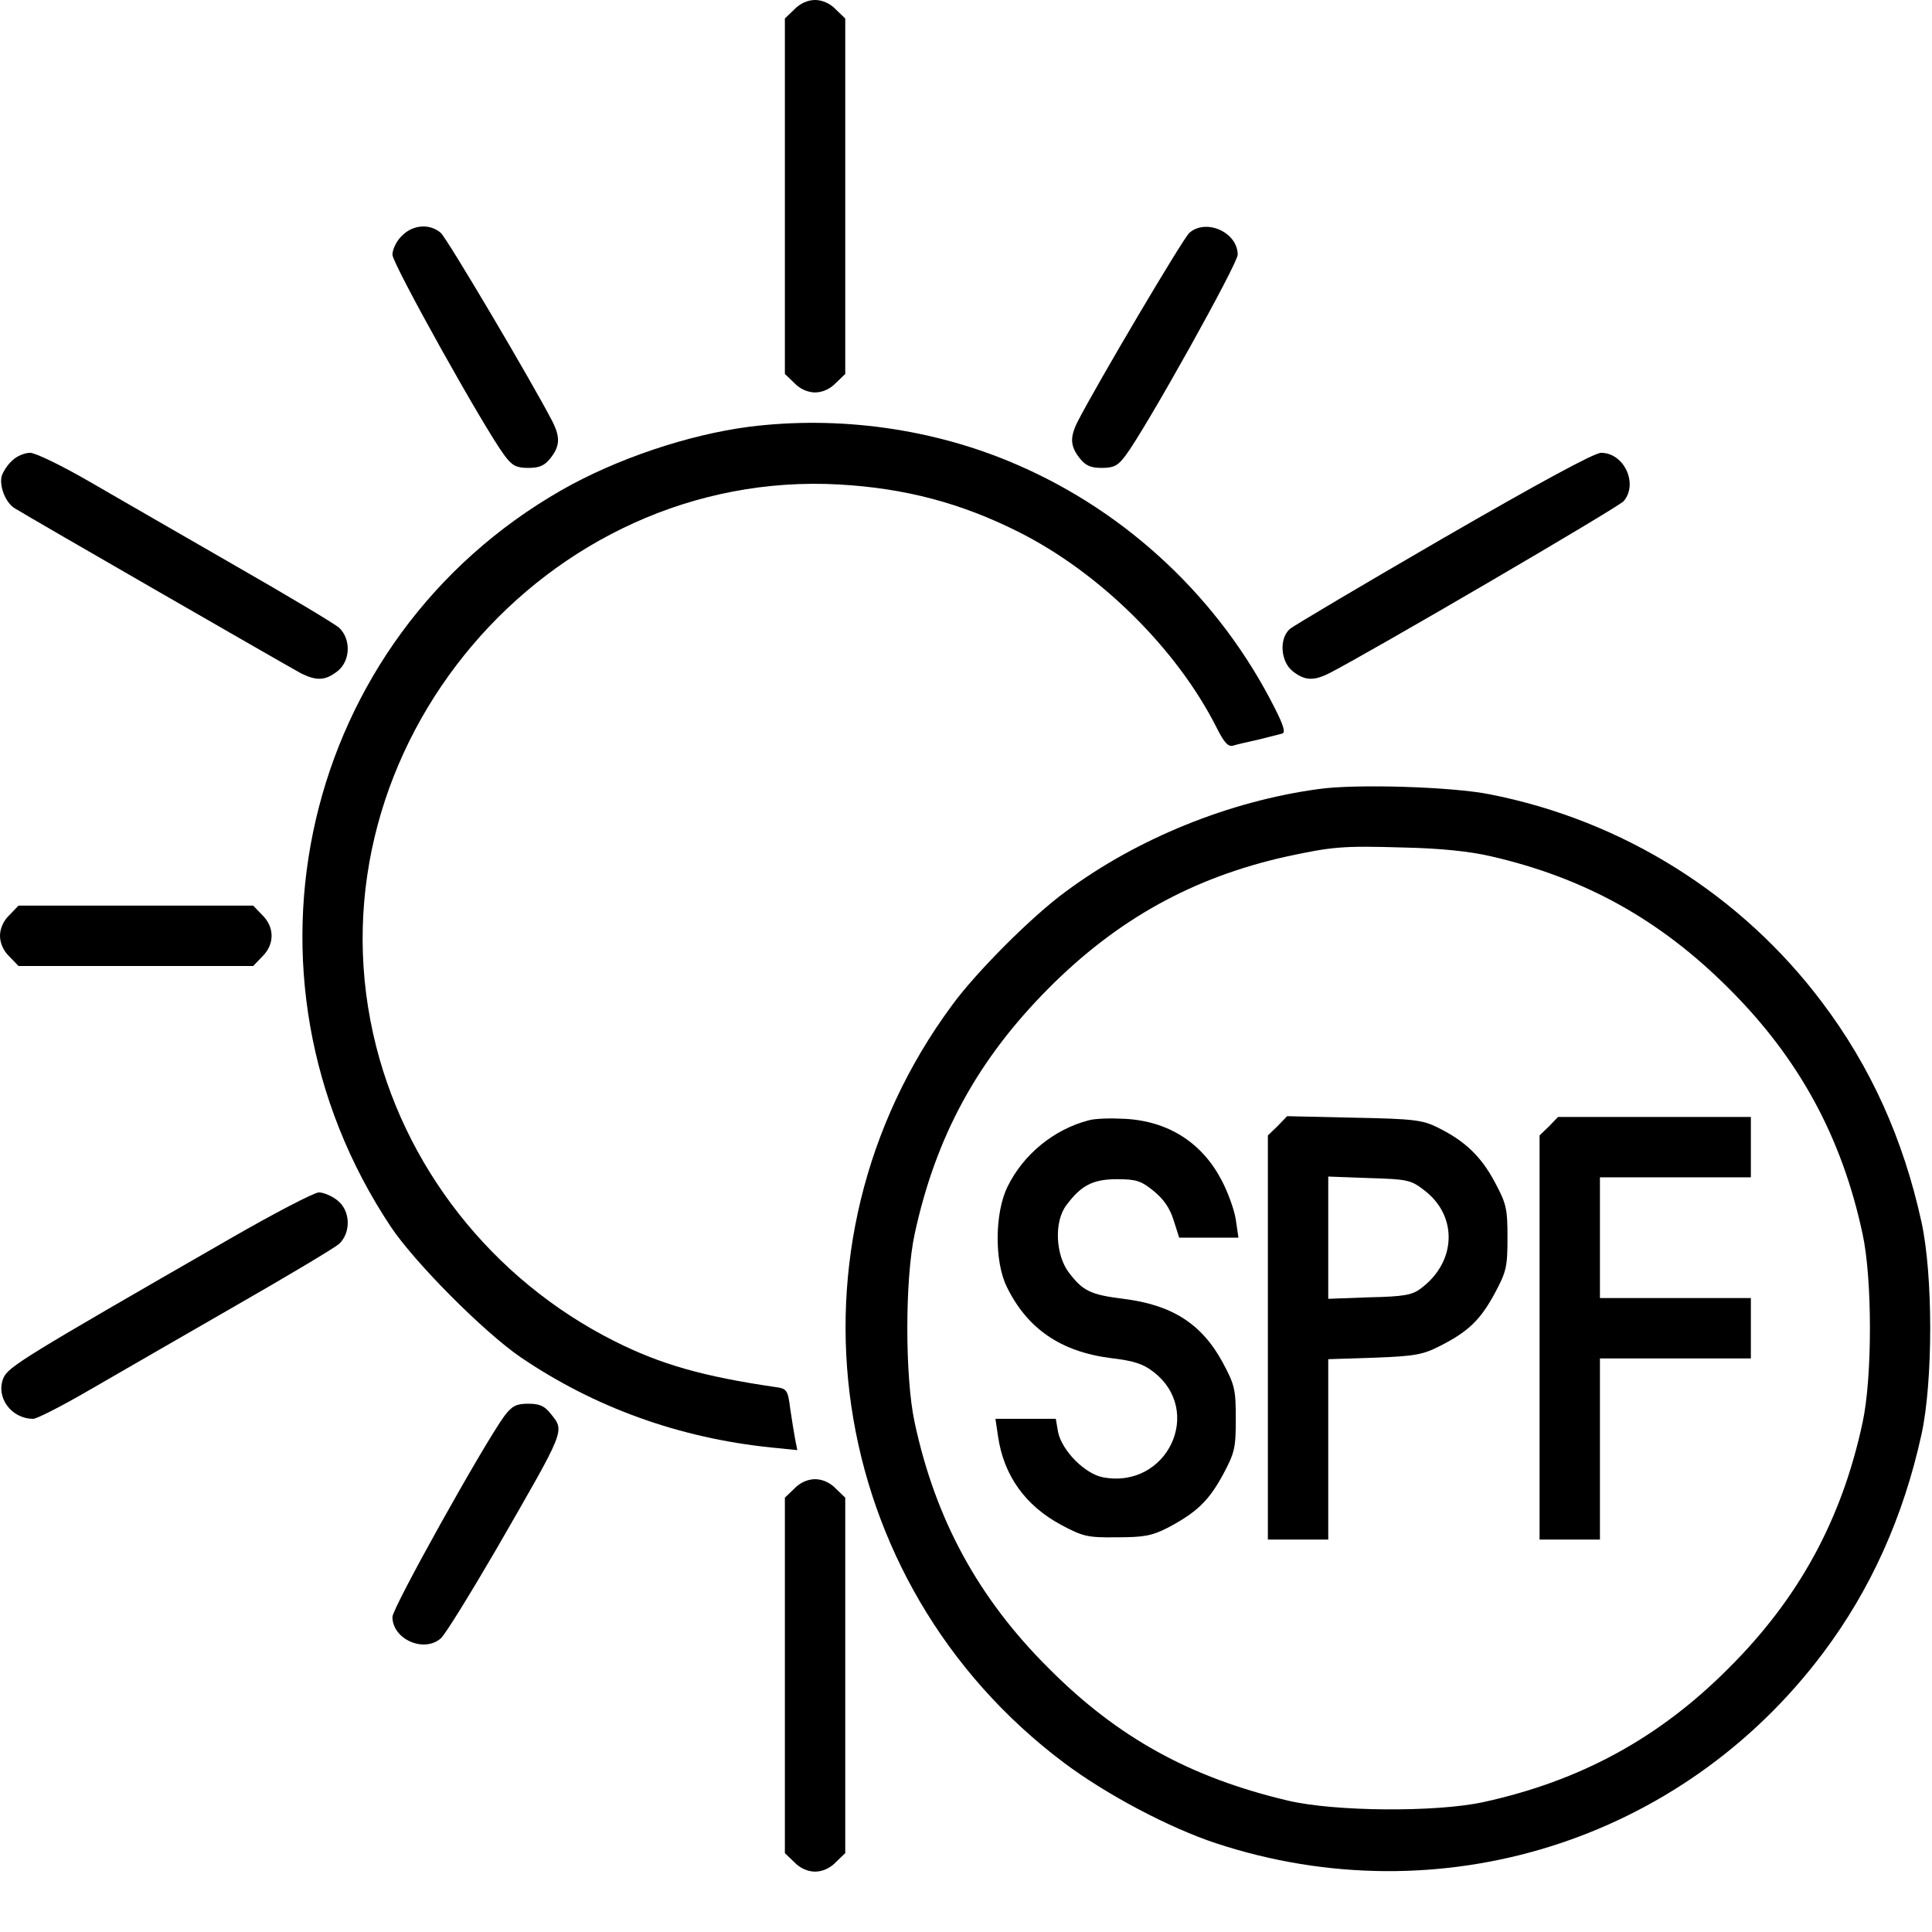 <?xml version="1.0" encoding="UTF-8" standalone="no"?>
<svg xmlns="http://www.w3.org/2000/svg" version="1.0" width="512pt" height="512pt" viewBox="0 0 512 512" preserveAspectRatio="xMidYMid meet">
  <g transform="translate(0,512) scale(0.1,-0.1)" fill="#000000" stroke="none">
    <path d="M2105 5095 l-25 -24 0 -471 0 -471 25 -24 c15 -16 36 -25 55 -25 19 0 40 9 55 25 l25 24 0 471 0 471 -25 24 c-15 16 -36 25 -55 25 -19 0 -40 -9 -55 -25z"></path>
    <path d="M1065 4495 c-14 -13 -25 -36 -25 -50 0 -24 243 -460 297 -532 20 -27 31 -33 63 -33 30 0 43 6 59 26 25 32 26 55 5 97 -52 101 -279 485 -296 500 -29 25 -74 22 -103 -8z"></path>
    <path d="M3152 4503 c-17 -15 -244 -399 -296 -500 -21 -42 -20 -65 5 -97 16 -20 29 -26 59 -26 32 0 43 6 63 33 54 72 297 508 297 532 0 59 -83 97 -128 58z"></path>
    <path d="M1985 3989 c-161 -21 -352 -85 -497 -168 -689 -394 -896 -1284 -453 -1951 63 -95 247 -280 345 -347 196 -133 420 -214 664 -239 l69 -7 -6 30 c-3 17 -9 53 -13 81 -6 48 -9 52 -38 56 -192 28 -305 60 -428 122 -324 163 -561 464 -639 814 -170 760 458 1500 1236 1456 174 -10 322 -49 475 -126 215 -108 419 -310 524 -518 20 -40 31 -52 44 -48 9 3 40 10 67 16 28 7 56 14 63 16 9 2 4 21 -19 66 -145 289 -390 520 -685 647 -219 95 -470 130 -709 100z"></path>
    <path d="M33 3900 c-12 -10 -24 -29 -28 -40 -8 -26 9 -72 34 -87 40 -25 728 -421 758 -437 42 -21 65 -20 97 5 35 27 37 86 4 116 -13 11 -135 84 -273 163 -137 79 -311 179 -385 222 -74 43 -146 78 -160 78 -15 0 -36 -9 -47 -20z"></path>
    <path d="M3825 3694 c-214 -124 -398 -233 -407 -241 -29 -26 -24 -87 8 -112 32 -25 55 -26 97 -5 109 56 765 439 780 456 39 46 1 128 -60 128 -18 0 -167 -81 -418 -226z"></path>
    <path d="M3495 3029 c-237 -32 -481 -131 -671 -272 -89 -65 -236 -212 -301 -301 -471 -637 -339 -1530 296 -2007 113 -85 280 -173 404 -214 593 -195 1233 5 1608 504 127 169 213 361 261 579 31 140 31 424 0 564 -48 219 -134 410 -262 580 -215 287 -530 484 -882 553 -99 20 -355 28 -453 14z m455 -178 c249 -57 449 -168 631 -350 186 -185 300 -394 355 -651 26 -119 26 -381 0 -500 -55 -257 -169 -466 -355 -651 -185 -186 -394 -299 -651 -355 -126 -27 -392 -25 -516 4 -259 61 -452 167 -635 351 -186 185 -300 394 -355 651 -26 119 -26 381 0 500 56 259 167 462 355 651 182 183 383 294 630 349 121 26 148 29 311 24 95 -2 174 -10 230 -23z"></path>
    <path d="M2885 2151 c-92 -24 -173 -90 -215 -176 -34 -69 -35 -198 -2 -265 54 -111 143 -172 275 -189 60 -7 86 -15 113 -36 136 -104 37 -312 -133 -280 -48 9 -109 71 -119 120 l-6 35 -80 0 -80 0 7 -47 c15 -103 72 -183 167 -234 58 -31 70 -34 148 -33 72 0 93 4 136 26 75 40 107 70 145 140 31 58 34 70 34 148 0 78 -3 90 -34 148 -56 104 -135 154 -264 170 -88 11 -107 21 -144 69 -36 47 -40 136 -7 179 39 53 71 69 134 69 50 0 64 -4 97 -31 26 -21 43 -45 53 -77 l15 -47 79 0 78 0 -7 48 c-4 26 -21 73 -38 105 -52 99 -141 156 -256 162 -36 2 -79 1 -96 -4z"></path>
    <path d="M3386 2136 l-26 -25 0 -536 0 -535 80 0 80 0 0 239 0 239 123 4 c107 4 128 8 173 31 75 38 107 69 145 139 31 58 34 70 34 148 0 78 -3 90 -34 148 -37 69 -80 109 -151 144 -40 20 -64 23 -222 26 l-177 4 -25 -26z m388 -170 c90 -68 86 -190 -8 -260 -23 -18 -45 -22 -137 -24 l-109 -4 0 162 0 162 108 -4 c102 -3 111 -5 146 -32z"></path>
    <path d="M4105 2135 l-25 -24 0 -536 0 -535 80 0 80 0 0 240 0 240 200 0 200 0 0 80 0 80 -200 0 -200 0 0 160 0 160 200 0 200 0 0 80 0 80 -255 0 -256 0 -24 -25z"></path>
    <path d="M25 2695 c-16 -15 -25 -36 -25 -55 0 -19 9 -40 25 -55 l24 -25 311 0 311 0 24 25 c33 32 33 78 0 110 l-24 25 -311 0 -311 0 -24 -25z"></path>
    <path d="M609 1837 c-548 -315 -587 -339 -600 -369 -21 -51 21 -108 79 -108 10 0 78 35 152 78 74 43 248 143 385 222 138 79 260 152 273 163 33 30 31 89 -4 116 -15 12 -37 21 -49 21 -12 0 -118 -55 -236 -123z"></path>
    <path d="M1337 1368 c-55 -75 -297 -509 -297 -533 0 -59 83 -96 128 -57 11 9 77 116 147 236 186 323 182 312 144 360 -16 20 -29 26 -59 26 -32 0 -43 -6 -63 -32z"></path>
    <path d="M2105 1175 l-25 -24 0 -471 0 -471 25 -24 c15 -16 36 -25 55 -25 19 0 40 9 55 25 l25 24 0 471 0 471 -25 24 c-15 16 -36 25 -55 25 -19 0 -40 -9 -55 -25z"></path>
  </g>
</svg>
